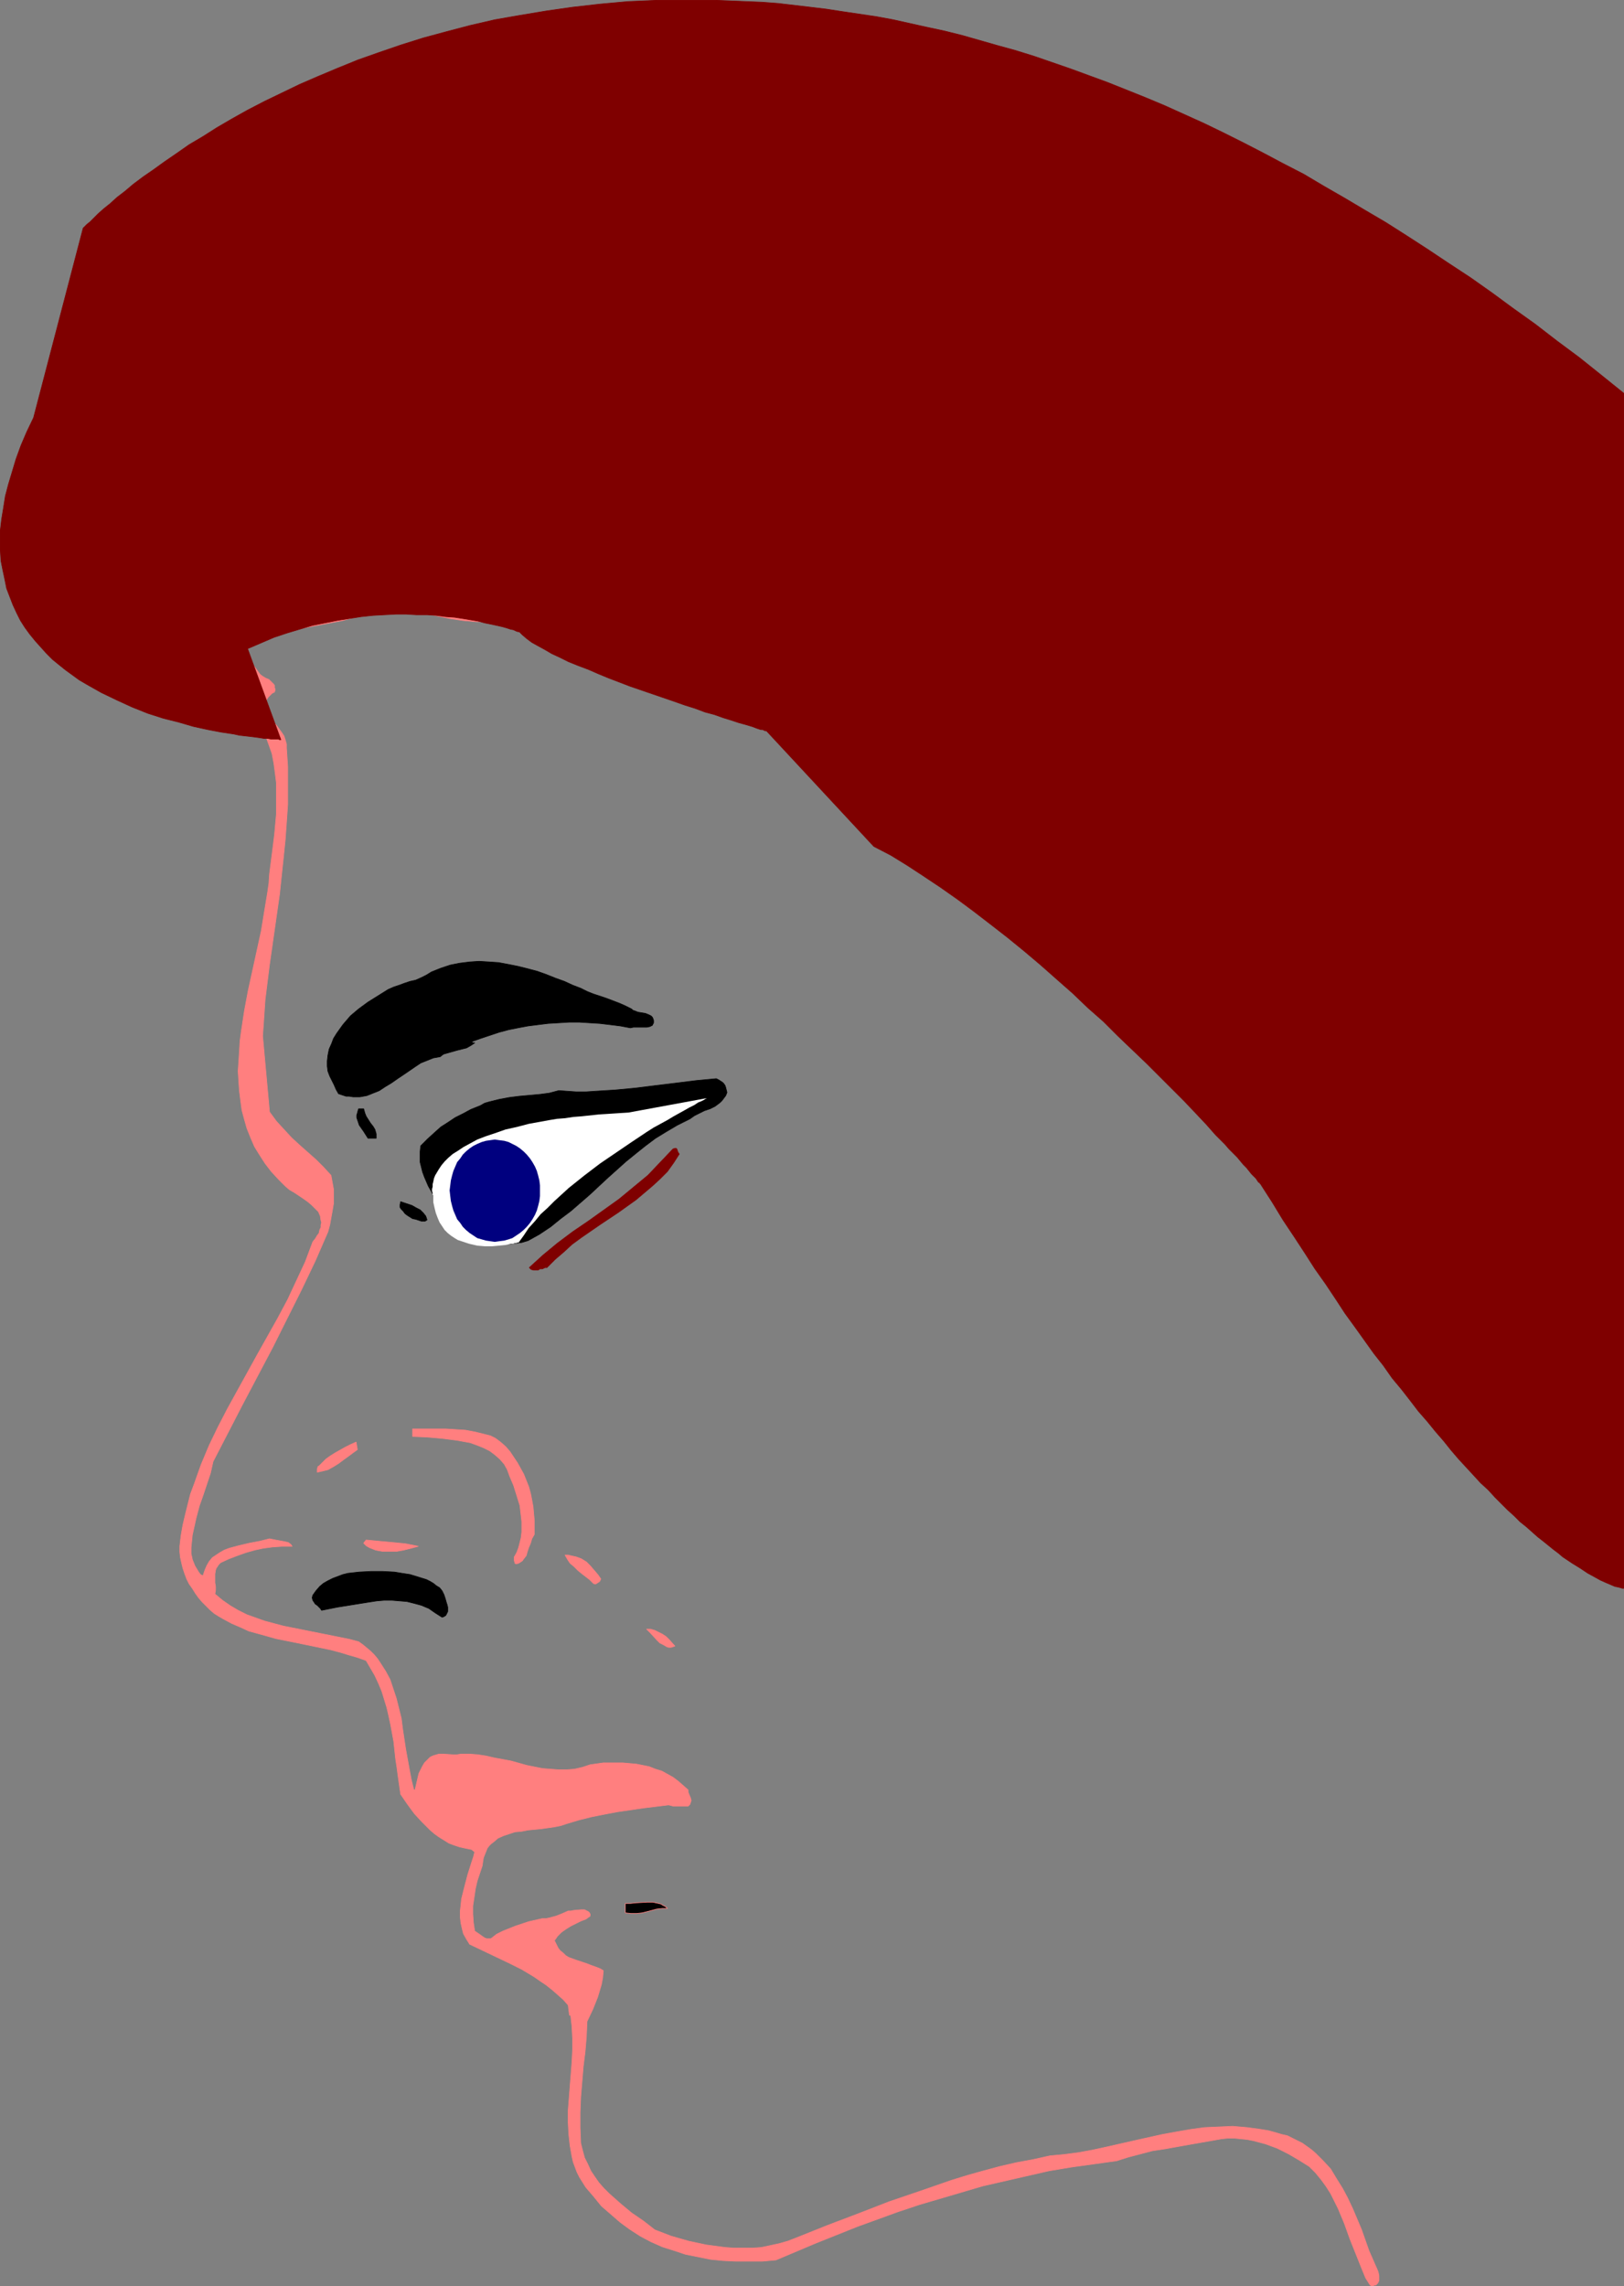 <?xml version="1.0" encoding="UTF-8" standalone="no"?>
<svg
   version="1.0"
   width="110.653mm"
   height="155.711mm"
   id="svg16"
   sodipodi:docname="Male 78.wmf"
   xmlns:inkscape="http://www.inkscape.org/namespaces/inkscape"
   xmlns:sodipodi="http://sodipodi.sourceforge.net/DTD/sodipodi-0.dtd"
   xmlns="http://www.w3.org/2000/svg"
   xmlns:svg="http://www.w3.org/2000/svg">
  <rect width="100%" height="100%" fill="#808080" stroke="none"/>
  <sodipodi:namedview
     id="namedview16"
     pagecolor="#ffffff"
     bordercolor="#000000"
     borderopacity="0.25"
     inkscape:showpageshadow="2"
     inkscape:pageopacity="0.0"
     inkscape:pagecheckerboard="0"
     inkscape:deskcolor="#d1d1d1"
     inkscape:document-units="mm" />
  <defs
     id="defs1">
    <pattern
       id="WMFhbasepattern"
       patternUnits="userSpaceOnUse"
       width="6"
       height="6"
       x="0"
       y="0" />
  </defs>
  <path
     style="fill:#ff7f7f;fill-opacity:1;fill-rule:evenodd;stroke:#ff7f7f;stroke-width:0.162px;stroke-linecap:round;stroke-linejoin:round;stroke-miterlimit:4;stroke-dasharray:none;stroke-opacity:1"
     d="m 416.036,406.806 -0.485,-0.808 -0.485,-0.808 -0.485,-0.808 -0.646,-0.808 -1.616,-1.616 -1.939,-1.616 -2.101,-1.454 -2.262,-1.454 -5.01,-2.909 -4.848,-2.909 -2.424,-1.454 -2.101,-1.616 -1.939,-1.616 -0.97,-0.808 -0.808,-0.646 -0.646,-0.808 -0.646,-0.97 -0.485,-0.808 -0.323,-0.808 -1.939,-3.878 -2.101,-3.717 -2.101,-3.555 -2.262,-3.393 -2.424,-3.393 -2.586,-3.232 -5.171,-6.302 -5.333,-6.14 -5.494,-6.464 -2.586,-3.232 -2.586,-3.232 -2.424,-3.393 -2.424,-3.717 -2.101,-1.131 -5.979,-7.11 -5.818,-7.433 -5.979,-7.433 -3.07,-3.555 -2.909,-3.878 -6.141,-7.433 -6.302,-7.272 -3.232,-3.555 -3.232,-3.555 -3.394,-3.393 -3.555,-3.393 -0.646,-0.808 -0.808,-0.97 -1.616,-2.101 -0.808,-0.97 -0.808,-0.97 -0.808,-0.808 -0.808,-0.485 -4.04,-3.555 -4.363,-3.393 -4.525,-3.393 -4.686,-3.232 -4.686,-3.232 -4.686,-3.07 -4.525,-3.232 -4.525,-3.393 -4.04,-2.909 -3.878,-2.909 -4.04,-2.909 -3.717,-3.07 -3.878,-2.909 -3.717,-3.232 -3.555,-3.07 -3.555,-3.07 -3.555,-3.232 -3.394,-3.232 -3.232,-3.393 -3.394,-3.393 -3.232,-3.393 -3.07,-3.555 -3.07,-3.555 -3.07,-3.717 -3.394,-0.485 -3.394,-0.646 -3.232,-0.808 -3.394,-0.808 -3.232,-0.97 -3.232,-0.97 -6.464,-2.101 -6.302,-2.262 -6.302,-2.747 -5.979,-2.747 -5.818,-2.909 -1.616,-0.646 -1.454,-0.646 -5.818,-2.909 -1.454,-0.646 -1.616,-0.646 -0.162,-0.323 -0.323,-0.323 -0.646,-0.323 -0.808,-0.162 h -0.97 -2.101 l -0.97,0.162 -0.808,-0.162 h -1.939 -1.778 l -3.555,-0.323 -3.232,-0.485 -3.232,-0.646 -6.464,-1.454 -3.232,-0.485 -3.394,-0.485 -2.586,1.131 -2.909,0.808 -2.909,0.808 -2.909,0.808 -5.979,1.131 -5.979,1.131 -1.778,0.162 -1.778,0.162 h -3.878 -1.778 l -1.939,0.162 -1.778,0.323 -1.616,0.323 -0.323,0.808 -0.162,0.646 v 0.808 l 0.162,0.646 0.485,1.293 0.808,1.131 1.939,2.262 0.97,1.131 0.808,1.131 0.485,0.646 0.646,0.485 0.808,0.485 0.808,0.323 0.646,0.646 0.646,0.646 0.162,0.323 v 0.485 l 0.162,0.485 -0.162,0.646 -0.646,0.323 -0.485,0.485 -0.485,0.485 -0.323,0.485 -0.323,0.485 -0.162,0.485 -0.162,0.808 0.162,0.97 0.323,0.808 0.485,0.808 0.646,0.808 0.646,0.808 0.808,0.808 1.293,1.778 0.646,0.97 0.323,0.97 0.323,1.131 v 0.97 l 0.323,4.848 v 4.848 4.848 l -0.323,4.686 -0.323,4.525 -0.485,4.686 -0.97,9.211 -1.293,9.049 -1.293,9.049 -1.131,9.049 -0.323,4.686 -0.323,4.686 1.778,19.553 1.778,2.424 1.939,2.101 1.939,2.101 2.101,1.939 4.202,3.717 1.939,1.939 1.939,2.101 0.323,1.778 0.323,1.778 v 1.939 1.778 l -0.323,1.939 -0.323,1.778 -0.323,1.778 -0.485,1.778 -3.232,7.433 -3.555,7.433 -3.717,7.433 -3.717,7.433 -7.757,14.705 -7.595,14.705 -0.646,2.909 -0.97,2.909 -0.97,2.909 -0.97,2.747 -0.808,3.07 -0.646,2.909 -0.323,1.454 -0.162,1.616 -0.162,1.616 v 1.616 l 0.162,0.646 0.162,0.808 0.646,1.616 0.485,0.808 0.485,0.808 0.485,0.646 0.646,0.323 0.485,-1.454 0.485,-1.131 0.646,-1.131 0.808,-0.97 0.97,-0.646 0.97,-0.646 1.131,-0.646 1.293,-0.485 2.424,-0.646 2.747,-0.646 2.586,-0.485 2.586,-0.646 0.808,0.162 0.808,0.162 1.778,0.323 0.808,0.162 0.646,0.162 0.646,0.485 0.323,0.485 h -2.586 l -2.424,0.162 -2.424,0.323 -2.262,0.485 -2.262,0.646 -2.262,0.808 -2.101,0.808 -2.101,0.97 -0.485,0.485 -0.323,0.485 -0.323,0.485 -0.162,0.485 -0.162,0.97 v 1.131 1.131 l 0.162,0.97 v 0.97 l -0.162,0.97 1.939,1.616 2.101,1.454 1.939,1.131 2.262,1.131 2.262,0.808 2.262,0.808 2.424,0.646 2.424,0.646 4.848,0.97 2.424,0.485 2.424,0.485 4.848,0.97 2.424,0.485 2.424,0.646 1.131,0.808 0.97,0.808 0.97,0.808 0.97,0.97 0.808,0.97 0.646,0.97 1.454,2.262 1.131,2.101 0.808,2.424 0.808,2.424 0.646,2.585 0.646,2.585 0.323,2.585 0.808,5.332 0.97,5.333 0.485,2.585 0.646,2.585 h 0.323 l 0.485,-2.101 0.485,-2.101 0.485,-0.97 0.485,-0.97 0.485,-0.808 0.646,-0.646 0.485,-0.485 0.323,-0.323 0.646,-0.323 0.485,-0.162 1.131,-0.323 h 1.131 l 2.424,0.162 h 1.131 l 0.97,-0.162 h 2.262 l 2.101,0.162 2.101,0.323 2.101,0.485 4.363,0.808 4.04,1.131 4.04,0.808 2.101,0.162 2.101,0.162 h 1.939 l 2.101,-0.162 2.101,-0.485 1.939,-0.646 3.394,-0.485 h 3.394 1.616 l 1.778,0.162 1.778,0.162 1.616,0.323 1.616,0.323 1.616,0.646 1.616,0.485 1.454,0.808 1.454,0.808 1.293,0.97 1.293,1.131 1.293,1.131 v 0.485 l 0.162,0.485 0.485,1.131 0.162,0.646 -0.162,0.485 -0.162,0.485 -0.323,0.323 -0.162,0.162 h -1.293 -0.646 -0.646 -1.131 l -0.646,-0.162 -0.646,-0.162 -6.626,0.808 -6.626,0.97 -3.394,0.646 -3.232,0.646 -3.232,0.808 -3.232,0.97 -1.454,0.485 -1.616,0.323 -3.394,0.485 -1.616,0.162 -1.778,0.162 -1.616,0.323 -1.778,0.162 -1.454,0.485 -1.454,0.485 -1.454,0.646 -1.131,0.97 -0.646,0.485 -0.485,0.485 -0.485,0.646 -0.323,0.808 -0.323,0.808 -0.323,0.808 -0.162,0.97 -0.162,1.131 -0.646,1.939 -0.646,1.939 -0.485,2.101 -0.323,2.262 -0.323,2.101 v 2.101 l 0.162,2.262 0.323,2.101 0.97,0.646 1.131,0.808 0.485,0.323 0.485,0.162 h 0.485 0.646 l 1.454,-1.131 1.616,-0.808 1.616,-0.646 1.616,-0.646 3.394,-1.131 3.555,-0.808 h 0.97 l 0.808,-0.162 1.778,-0.485 1.616,-0.646 1.454,-0.646 h 0.323 0.323 l 0.808,-0.162 1.778,-0.162 h 0.97 l 0.646,0.323 0.323,0.162 0.323,0.323 0.162,0.323 v 0.485 l -1.131,0.808 -1.293,0.485 -1.293,0.646 -1.293,0.646 -1.293,0.808 -1.131,0.808 -0.97,0.97 -0.323,0.485 -0.485,0.646 0.485,0.97 0.485,0.97 0.485,0.646 0.808,0.646 0.646,0.646 0.808,0.485 1.778,0.646 1.939,0.646 0.97,0.323 0.808,0.323 1.778,0.646 0.808,0.323 0.808,0.485 -0.162,1.778 -0.323,1.778 -0.485,1.616 -0.485,1.616 -1.293,3.232 -1.454,3.07 -0.162,3.878 -0.323,3.878 -0.485,3.878 -0.323,3.878 -0.323,3.878 -0.162,4.04 v 3.878 l 0.162,4.04 0.485,1.939 0.485,1.778 0.808,1.616 0.808,1.778 0.97,1.454 1.131,1.616 1.293,1.454 1.293,1.293 2.909,2.585 2.909,2.424 3.07,2.101 2.909,2.262 2.101,0.808 2.101,0.808 2.262,0.646 2.262,0.646 2.262,0.485 2.262,0.485 2.424,0.323 2.424,0.323 2.262,0.162 h 2.424 2.424 l 2.262,-0.162 2.262,-0.485 2.262,-0.485 2.262,-0.646 2.101,-0.808 8.08,-3.232 8.08,-3.07 7.918,-3.07 8.08,-2.747 7.918,-2.747 4.202,-1.293 4.04,-1.131 4.202,-1.131 4.202,-0.97 4.363,-0.808 4.363,-0.97 3.555,-0.323 3.717,-0.485 3.555,-0.646 3.717,-0.808 7.11,-1.616 7.272,-1.616 3.555,-0.646 3.717,-0.646 3.555,-0.485 3.717,-0.162 3.555,-0.162 3.717,0.323 3.555,0.485 1.939,0.323 1.778,0.485 1.616,0.485 1.454,0.323 1.293,0.646 1.293,0.646 1.293,0.646 1.131,0.808 1.131,0.808 1.131,0.97 1.939,1.939 1.939,2.101 1.454,2.424 1.616,2.585 1.293,2.424 1.293,2.747 2.262,5.333 1.939,5.494 1.131,2.585 1.131,2.585 0.162,0.485 0.162,0.808 v 0.646 0.646 l -0.323,0.646 -0.485,0.485 h -0.323 l -0.323,0.162 h -0.485 l -0.323,-0.162 -1.131,-1.778 -0.808,-1.939 -1.616,-4.04 -1.616,-4.04 -1.454,-4.04 -1.616,-3.878 -0.97,-1.939 -0.97,-1.939 -1.131,-1.778 -1.293,-1.778 -1.454,-1.778 -1.616,-1.616 -2.586,-1.616 -2.747,-1.616 -2.909,-1.454 -3.07,-1.131 -3.07,-0.808 -1.616,-0.323 -1.616,-0.162 -1.616,-0.162 h -1.778 l -1.616,0.162 -1.778,0.323 -6.464,1.131 -6.302,1.131 -3.232,0.485 -3.07,0.808 -3.07,0.808 -3.07,0.97 -5.818,0.808 -5.818,0.808 -5.818,0.97 -5.656,1.293 -5.656,1.293 -5.656,1.293 -5.494,1.616 -5.494,1.616 -5.494,1.616 -5.333,1.778 -5.333,1.939 -5.333,1.939 -10.504,4.201 -10.342,4.363 -3.555,0.323 h -3.394 -3.232 l -3.394,-0.162 -3.232,-0.323 -3.232,-0.646 -3.232,-0.646 -2.909,-0.97 -3.07,-0.97 -2.909,-1.293 -2.747,-1.454 -2.747,-1.778 -2.424,-1.778 -2.424,-2.101 -2.424,-2.101 -2.101,-2.585 -0.97,-1.131 -0.97,-1.131 -0.808,-1.293 -0.808,-1.293 -0.646,-1.293 -0.485,-1.293 -0.485,-1.293 -0.323,-1.454 -0.485,-2.747 -0.323,-2.909 -0.162,-3.07 v -3.07 l 0.485,-6.302 0.485,-6.14 0.162,-3.232 v -2.909 l -0.162,-3.07 -0.323,-2.909 h -0.323 l -0.323,-2.585 -1.293,-1.454 -1.454,-1.293 -1.293,-1.131 -1.616,-1.293 -1.454,-0.97 -1.616,-1.131 -3.232,-1.939 -3.232,-1.616 -3.394,-1.616 -6.787,-3.232 -0.808,-1.293 -0.808,-1.454 -0.323,-1.293 -0.323,-1.454 -0.162,-1.454 v -1.616 l 0.162,-1.454 0.162,-1.616 0.808,-3.232 0.808,-3.07 0.97,-3.07 0.485,-1.454 0.323,-1.293 -0.808,-0.646 -1.616,-0.323 -1.454,-0.323 -1.454,-0.485 -1.293,-0.485 -1.293,-0.808 -1.293,-0.808 -1.131,-0.808 -1.131,-0.97 -2.101,-2.101 -1.939,-2.101 -1.778,-2.424 -1.778,-2.585 -0.646,-4.525 -0.323,-2.424 -0.323,-2.101 -0.485,-4.525 -0.808,-4.363 -0.485,-2.262 -0.485,-2.101 -0.646,-2.101 -0.646,-2.101 -0.808,-1.939 -0.97,-2.101 -1.131,-1.939 -1.131,-1.939 -2.262,-0.808 -2.262,-0.646 -2.101,-0.646 -2.424,-0.646 -4.686,-0.97 -4.686,-0.97 -4.848,-0.97 -2.262,-0.646 -4.686,-1.293 -2.101,-0.97 -2.262,-0.97 -2.101,-1.131 -1.131,-0.646 -1.293,-0.808 -1.131,-0.97 -0.97,-0.97 -0.97,-0.97 -0.97,-1.131 -0.808,-1.131 -0.808,-1.293 -0.808,-1.131 -0.646,-1.293 -0.485,-1.293 -0.485,-1.454 -0.323,-1.293 -0.323,-1.454 -0.162,-1.454 v -1.454 l 0.323,-2.747 0.485,-2.747 0.646,-2.747 0.646,-2.585 0.646,-2.585 0.97,-2.585 1.778,-5.009 2.101,-5.009 2.262,-4.686 2.424,-4.686 2.586,-4.686 5.171,-9.372 5.171,-9.211 2.586,-4.848 2.262,-4.848 2.262,-4.848 1.939,-5.171 0.646,-0.808 0.485,-0.808 0.485,-0.646 0.162,-0.808 0.323,-0.646 v -0.646 l 0.162,-0.646 -0.162,-0.485 -0.162,-1.131 -0.485,-1.131 -0.808,-0.808 -0.97,-0.97 -0.97,-0.808 -1.131,-0.808 -2.424,-1.616 -1.131,-0.646 -1.131,-0.97 -0.808,-0.808 -0.808,-0.808 -1.939,-2.101 -1.616,-2.101 -1.454,-2.262 -1.293,-2.101 -0.97,-2.262 -0.97,-2.424 -0.646,-2.262 -0.646,-2.424 -0.323,-2.424 -0.323,-2.585 -0.162,-2.424 -0.162,-2.585 0.162,-2.424 0.162,-2.585 0.162,-2.747 0.323,-2.424 0.808,-5.333 0.97,-5.171 1.131,-5.171 1.131,-5.171 1.131,-5.171 0.808,-5.009 0.808,-4.848 0.323,-2.262 0.162,-2.424 0.646,-5.009 0.646,-5.171 0.485,-5.333 v -2.585 -2.747 -2.585 l -0.323,-2.585 -0.323,-2.424 -0.485,-2.585 -0.808,-2.262 -0.808,-2.262 -0.97,-2.262 -1.293,-1.939 -0.808,-0.485 -0.646,-0.323 h -0.646 l -0.808,0.162 -1.454,0.323 -0.808,0.323 H 60.357 l -4.848,-0.808 -4.686,-0.808 -4.848,-0.97 -4.686,-1.131 -2.262,-0.808 -2.262,-0.808 -2.101,-0.808 -2.262,-0.97 -2.101,-1.131 -1.939,-1.293 -2.101,-1.454 -1.778,-1.616 -2.424,-2.101 -2.586,-2.262 -2.262,-2.101 -2.262,-2.262 -1.131,-0.97 -0.97,-1.293 -0.97,-1.131 -0.808,-1.293 -0.646,-1.454 L 9.777,156.339 9.13,154.885 8.807,153.269 8.322,151.976 7.999,150.684 7.676,149.229 7.353,147.937 7.191,145.028 7.03,141.958 l 0.162,-2.909 0.162,-3.07 0.162,-2.747 0.162,-2.909 0.646,-3.878 0.808,-3.878 0.808,-3.878 0.97,-3.717 1.939,-7.595 2.262,-7.433 2.101,-7.433 2.101,-7.595 1.939,-7.595 0.97,-3.878 0.808,-3.878 0.485,-0.323 0.323,-0.323 0.646,-0.97 0.323,-0.97 0.323,-0.97 0.162,-1.131 0.162,-0.97 0.162,-1.131 0.323,-0.97 3.394,-5.979 0.323,-0.646 0.485,-0.485 0.485,-0.808 0.646,-0.646 0.808,-0.808 0.808,-0.646 1.939,-1.616 1.131,-0.97 1.131,-0.808 1.293,-0.97 1.454,-0.808 1.293,-0.97 1.616,-0.97 1.616,-0.97 1.616,-1.131 1.778,-0.97 1.939,-0.97 3.878,-2.101 4.202,-2.101 4.525,-2.101 4.686,-2.101 5.01,-2.101 5.333,-2.101 5.494,-1.939 5.818,-1.939 5.979,-1.778 6.141,-1.778 6.302,-1.616 6.626,-1.616 6.626,-1.293 6.949,-1.293 6.949,-0.97 7.272,-0.808 7.272,-0.646 7.434,-0.323 7.595,-0.323 7.595,0.162 7.757,0.323 7.757,0.485 3.878,0.485 4.04,0.485 7.918,1.131 8.242,1.293 8.242,1.454 8.403,1.616 8.565,1.778 8.565,1.778 8.565,2.101 8.726,2.262 8.726,2.262 8.565,2.424 8.565,2.585 8.565,2.585 8.403,2.747 8.242,2.909 8.242,3.07 7.918,3.07 7.757,3.232 7.595,3.232 7.434,3.232 7.11,3.555 3.394,1.616 3.394,1.778 3.394,1.778 3.232,1.778 6.141,3.717 2.909,1.778 2.909,1.939 2.747,1.778 2.747,1.939 2.586,1.939 2.586,1.939 2.262,1.939 2.424,1.939 2.101,1.778 2.101,2.101 1.939,1.939 1.778,1.939 1.616,1.939 1.616,1.939 1.454,2.101 1.293,1.939 1.131,1.939 1.131,2.101 z"
     id="path1" />
  <path
     style="fill:#000000;fill-opacity:1;fill-rule:evenodd;stroke:#000000;stroke-width:0.162px;stroke-linecap:round;stroke-linejoin:round;stroke-miterlimit:4;stroke-dasharray:none;stroke-opacity:1"
     d="m 99.949,254.748 -2.586,1.616 -2.586,1.616 -2.424,1.778 -2.101,1.778 -0.97,1.131 -0.97,1.131 -0.808,1.131 -0.808,1.131 -0.808,1.293 -0.485,1.293 -0.646,1.454 -0.323,1.616 -0.162,1.454 v 1.293 l 0.162,1.293 0.485,1.293 1.131,2.262 0.485,1.131 0.646,1.131 0.97,0.323 0.97,0.323 h 0.808 l 0.97,0.162 h 1.778 l 1.778,-0.323 1.616,-0.646 1.616,-0.646 1.454,-0.97 1.616,-0.97 1.616,-1.131 1.454,-0.97 3.07,-2.101 1.454,-0.97 1.616,-0.646 1.616,-0.646 1.778,-0.323 0.808,-0.646 1.131,-0.323 2.262,-0.646 1.293,-0.323 1.293,-0.323 1.131,-0.646 0.97,-0.646 h -0.323 -0.162 l -0.162,-0.162 -0.162,-0.162 2.262,-0.808 2.424,-0.808 2.424,-0.808 2.424,-0.646 2.424,-0.485 2.586,-0.485 2.586,-0.323 2.586,-0.323 2.747,-0.162 2.586,-0.162 h 2.747 l 2.586,0.162 2.586,0.162 2.747,0.323 2.586,0.323 2.586,0.485 0.808,-0.162 h 0.808 0.808 0.97 0.808 l 0.808,-0.162 0.323,-0.162 0.323,-0.162 0.162,-0.323 0.162,-0.323 v -0.646 l -0.162,-0.485 -0.162,-0.323 -0.323,-0.323 -0.646,-0.323 -0.808,-0.323 -0.97,-0.162 -0.97,-0.162 -0.808,-0.323 -0.485,-0.162 -0.323,-0.323 -1.616,-0.808 -1.454,-0.646 -3.394,-1.293 -3.394,-1.131 -1.616,-0.646 -1.616,-0.808 -2.101,-0.808 -2.101,-0.97 -2.262,-0.808 -2.424,-0.97 -2.262,-0.808 -2.424,-0.646 -2.586,-0.646 -2.424,-0.485 -2.586,-0.485 -2.424,-0.162 -2.586,-0.162 -2.424,0.162 -2.586,0.323 -2.424,0.485 -2.424,0.808 -2.424,0.97 -1.293,0.808 -1.293,0.646 -1.454,0.646 -1.454,0.323 -1.454,0.485 -1.293,0.485 -1.454,0.485 z"
     id="path2" />
  <path
     style="fill:#000000;fill-opacity:1;fill-rule:evenodd;stroke:#000000;stroke-width:0.162px;stroke-linecap:round;stroke-linejoin:round;stroke-miterlimit:4;stroke-dasharray:none;stroke-opacity:1"
     d="m 143.904,280.765 -2.424,0.646 -2.424,0.323 -5.333,0.485 -2.586,0.323 -2.586,0.485 -2.586,0.646 -1.131,0.323 -1.131,0.646 -2.424,0.97 -2.101,1.131 -1.939,0.97 -1.939,1.293 -1.778,1.131 -1.616,1.454 -1.778,1.616 -1.778,1.778 -0.162,1.454 v 1.454 1.293 l 0.323,1.293 0.323,1.293 0.485,1.293 0.97,2.262 1.293,2.262 1.131,2.262 1.131,2.424 0.485,1.293 0.323,1.293 2.262,1.293 2.424,1.293 2.586,1.131 2.586,0.808 1.293,0.323 1.454,0.323 1.293,0.162 h 1.454 1.454 l 1.454,-0.162 1.454,-0.162 1.616,-0.485 2.909,-1.616 2.909,-1.939 2.586,-2.101 2.586,-1.939 2.424,-2.101 2.424,-2.101 4.686,-4.363 4.686,-4.201 2.586,-2.101 2.424,-1.939 2.586,-1.939 2.909,-1.778 2.747,-1.616 3.232,-1.616 1.131,-0.808 1.293,-0.646 1.293,-0.646 1.454,-0.485 1.293,-0.646 1.293,-0.97 0.485,-0.485 0.485,-0.646 0.485,-0.646 0.323,-0.808 -0.162,-0.646 -0.162,-0.646 -0.162,-0.485 -0.323,-0.485 -0.323,-0.323 -0.485,-0.323 -0.485,-0.323 -0.646,-0.323 -5.171,0.485 -5.171,0.646 -5.333,0.646 -5.171,0.646 -5.171,0.485 -5.171,0.323 -2.424,0.162 h -2.424 l -2.262,-0.162 z"
     id="path3" />
  <path
     style="fill:#000000;fill-opacity:1;fill-rule:evenodd;stroke:#000000;stroke-width:0.162px;stroke-linecap:round;stroke-linejoin:round;stroke-miterlimit:4;stroke-dasharray:none;stroke-opacity:1"
     d="m 92.354,285.451 -0.162,0.485 -0.162,0.646 -0.162,0.485 v 0.646 l 0.323,0.97 0.323,0.97 1.131,1.616 1.131,1.778 h 2.101 v -0.646 -0.485 l -0.323,-1.131 -0.485,-0.808 -0.646,-0.808 -1.131,-1.778 -0.323,-0.808 -0.323,-1.131 z"
     id="path4" />
  <path
     style="fill:#7f0000;fill-opacity:1;fill-rule:evenodd;stroke:#7f0000;stroke-width:0.162px;stroke-linecap:round;stroke-linejoin:round;stroke-miterlimit:4;stroke-dasharray:none;stroke-opacity:1"
     d="m 166.851,302.579 -3.717,3.07 -3.717,3.07 -7.918,5.656 -4.04,2.747 -3.878,2.909 -3.717,3.07 -1.778,1.616 -1.778,1.616 0.485,0.485 0.646,0.162 h 0.485 0.646 l 0.485,-0.323 h 0.646 l 0.646,-0.323 h 0.485 l 2.101,-2.101 2.262,-1.939 2.101,-1.939 2.424,-1.778 4.686,-3.232 4.848,-3.232 4.525,-3.232 2.101,-1.778 2.101,-1.778 1.939,-1.778 1.939,-1.939 1.616,-2.262 1.454,-2.262 -0.162,-0.162 -0.162,-0.323 -0.162,-0.323 v -0.162 l -0.162,-0.323 -0.162,-0.162 h -0.323 l -0.485,0.162 z"
     id="path5" />
  <path
     style="fill:#000000;fill-opacity:1;fill-rule:evenodd;stroke:#000000;stroke-width:0.162px;stroke-linecap:round;stroke-linejoin:round;stroke-miterlimit:4;stroke-dasharray:none;stroke-opacity:1"
     d="m 103.181,309.366 -0.162,0.808 v 0.646 l 0.323,0.485 0.485,0.485 0.485,0.646 0.646,0.485 1.293,0.808 0.808,0.162 0.97,0.323 0.485,0.162 h 0.485 0.485 l 0.485,-0.323 -0.323,-0.97 -0.646,-0.808 -0.808,-0.808 -0.97,-0.485 -1.131,-0.646 -0.97,-0.323 -0.97,-0.323 z"
     id="path6" />
  <path
     style="fill:#ff7f7f;fill-opacity:1;fill-rule:evenodd;stroke:#ff7f7f;stroke-width:0.162px;stroke-linecap:round;stroke-linejoin:round;stroke-miterlimit:4;stroke-dasharray:none;stroke-opacity:1"
     d="m 106.251,369.801 3.717,0.162 3.717,0.323 3.878,0.485 1.778,0.323 1.778,0.323 1.778,0.646 1.616,0.646 1.616,0.808 1.293,0.97 1.293,1.131 1.131,1.293 0.808,1.454 0.646,1.778 0.97,2.262 0.808,2.585 0.808,2.585 0.323,2.747 0.162,1.454 v 1.293 1.293 l -0.162,1.454 -0.323,1.293 -0.323,1.293 -0.485,1.293 -0.646,1.131 v 0.485 0.485 l 0.162,0.485 v 0.162 l 0.323,0.162 0.646,-0.162 0.485,-0.323 0.485,-0.323 0.323,-0.485 0.646,-0.808 0.323,-1.131 0.323,-0.97 0.485,-1.131 0.323,-1.131 0.646,-1.131 v -1.778 -1.778 l -0.162,-1.778 -0.162,-1.778 -0.323,-1.778 -0.323,-1.616 -0.485,-1.778 -0.646,-1.616 -0.646,-1.616 -0.808,-1.454 -0.808,-1.454 -0.97,-1.454 -0.97,-1.454 -1.131,-1.293 -1.293,-1.131 -1.293,-0.97 -1.293,-0.646 -1.293,-0.323 -2.586,-0.646 -2.586,-0.485 -2.586,-0.162 -2.586,-0.162 h -2.747 -2.747 -2.909 z"
     id="path7" />
  <path
     style="fill:#ff7f7f;fill-opacity:1;fill-rule:evenodd;stroke:#ff7f7f;stroke-width:0.162px;stroke-linecap:round;stroke-linejoin:round;stroke-miterlimit:4;stroke-dasharray:none;stroke-opacity:1"
     d="m 82.173,377.396 -0.323,0.162 v 0.162 l -0.162,0.485 v 0.323 0.485 l 1.454,-0.323 1.293,-0.323 1.454,-0.808 1.293,-0.808 1.293,-0.97 1.131,-0.808 1.293,-0.97 1.131,-0.808 -0.323,-1.939 -1.454,0.646 -1.293,0.646 -2.586,1.454 -1.293,0.808 -1.131,0.808 -0.97,0.97 z"
     id="path8" />
  <path
     style="fill:#ff7f7f;fill-opacity:1;fill-rule:evenodd;stroke:#ff7f7f;stroke-width:0.162px;stroke-linecap:round;stroke-linejoin:round;stroke-miterlimit:4;stroke-dasharray:none;stroke-opacity:1"
     d="m 93.647,397.272 0.646,0.646 0.808,0.485 0.808,0.323 0.808,0.323 0.808,0.162 0.97,0.162 h 1.778 1.939 l 1.778,-0.323 1.939,-0.485 1.778,-0.485 -1.616,-0.323 -1.616,-0.323 -3.232,-0.323 -1.778,-0.162 -1.778,-0.162 -3.394,-0.323 z"
     id="path9" />
  <path
     style="fill:#ff7f7f;fill-opacity:1;fill-rule:evenodd;stroke:#ff7f7f;stroke-width:0.162px;stroke-linecap:round;stroke-linejoin:round;stroke-miterlimit:4;stroke-dasharray:none;stroke-opacity:1"
     d="m 145.52,400.342 0.646,1.131 0.646,0.97 0.97,0.808 0.97,0.97 0.97,0.808 2.101,1.616 0.97,0.97 0.323,0.162 h 0.323 l 0.485,-0.323 0.485,-0.323 0.323,-0.646 -0.808,-1.131 -0.97,-1.131 -0.97,-1.131 -0.97,-0.97 -1.293,-0.808 -1.293,-0.485 -1.454,-0.323 -0.646,-0.162 z"
     id="path10" />
  <path
     style="fill:#000000;fill-opacity:1;fill-rule:evenodd;stroke:#000000;stroke-width:0.162px;stroke-linecap:round;stroke-linejoin:round;stroke-miterlimit:4;stroke-dasharray:none;stroke-opacity:1"
     d="m 80.557,410.684 -0.162,0.646 0.162,0.646 0.323,0.485 0.323,0.485 0.485,0.323 0.485,0.485 0.323,0.323 0.323,0.485 4.04,-0.808 4.04,-0.646 4.04,-0.646 2.101,-0.323 1.939,-0.162 h 1.939 l 1.939,0.162 1.939,0.162 1.939,0.485 1.778,0.485 1.939,0.808 1.616,1.131 1.778,1.131 0.485,-0.162 0.485,-0.323 0.162,-0.323 0.323,-0.646 v -0.485 -0.646 l -0.162,-0.646 -0.162,-0.485 -0.323,-1.131 -0.323,-0.97 -0.485,-0.97 -0.646,-0.808 -0.808,-0.485 -0.808,-0.646 -0.808,-0.485 -0.97,-0.485 -2.101,-0.646 -2.101,-0.646 -2.101,-0.323 -1.939,-0.323 -3.07,-0.162 h -2.909 l -3.07,0.162 -1.454,0.162 -1.454,0.162 -1.293,0.323 -1.293,0.485 -1.293,0.485 -1.293,0.646 -1.131,0.646 -0.97,0.808 -0.97,1.131 z"
     id="path11" />
  <path
     style="fill:#ff7f7f;fill-opacity:1;fill-rule:evenodd;stroke:#ff7f7f;stroke-width:0.162px;stroke-linecap:round;stroke-linejoin:round;stroke-miterlimit:4;stroke-dasharray:none;stroke-opacity:1"
     d="m 166.528,419.41 0.808,0.808 1.778,1.939 0.808,0.808 0.97,0.485 0.808,0.485 0.485,0.162 h 0.646 l 0.485,-0.162 0.485,-0.162 -1.454,-1.616 -0.808,-0.808 -0.97,-0.646 -0.97,-0.485 -0.97,-0.485 -1.131,-0.323 z"
     id="path12" />
  <path
     style="fill:#000000;fill-opacity:1;fill-rule:evenodd;stroke:#ff7f7f;stroke-width:0.162px;stroke-linecap:round;stroke-linejoin:round;stroke-miterlimit:4;stroke-dasharray:none;stroke-opacity:1"
     d="m 161.033,492.449 1.454,0.162 h 1.454 l 1.454,-0.162 1.293,-0.323 2.424,-0.646 1.454,-0.162 h 1.293 l -0.485,-0.485 -0.646,-0.323 -0.485,-0.323 -0.646,-0.162 -1.454,-0.323 h -1.454 l -2.909,0.162 -1.454,0.162 h -0.646 -0.646 z"
     id="path13" />
  <path
     style="fill:#ffffff;fill-opacity:1;fill-rule:evenodd;stroke:none"
     d="m 111.584,307.912 v -0.162 l -0.162,-0.162 v -0.162 -0.323 l -0.162,-0.485 v -0.485 l 0.162,-0.646 v -0.646 l 0.162,-0.646 0.162,-0.808 0.323,-0.808 0.485,-0.808 0.485,-0.808 0.646,-0.97 0.808,-0.97 0.97,-0.97 1.131,-0.97 1.293,-0.808 1.454,-0.97 1.778,-0.97 1.778,-0.97 2.101,-0.808 2.424,-0.808 2.747,-0.97 2.909,-0.646 3.07,-0.808 1.778,-0.323 1.778,-0.323 1.778,-0.323 1.939,-0.323 2.101,-0.162 2.101,-0.323 2.101,-0.162 4.525,-0.485 2.586,-0.162 2.424,-0.162 2.586,-0.162 20.2,-3.717 v 0 l -0.323,0.162 -0.485,0.323 -0.646,0.323 -0.808,0.323 -0.97,0.646 -1.293,0.646 -1.131,0.646 -1.454,0.808 -1.454,0.808 -1.616,0.97 -1.778,0.97 -1.778,0.97 -1.778,1.131 -1.939,1.293 -1.939,1.293 -4.04,2.747 -4.04,2.747 -4.04,3.07 -4.04,3.232 -3.717,3.393 -1.778,1.778 -1.778,1.616 -1.454,1.778 -1.616,1.778 -1.293,1.939 -1.293,1.778 h -0.162 -0.162 l -0.323,0.162 h -0.323 l -0.485,0.162 h -0.485 l -1.454,0.323 -1.616,0.162 -1.778,0.162 h -1.939 l -1.939,-0.162 -2.101,-0.485 -1.939,-0.646 -0.97,-0.323 -0.808,-0.485 -0.97,-0.646 -0.808,-0.646 -0.808,-0.808 -0.646,-0.97 -0.646,-0.97 -0.485,-1.131 -0.485,-1.293 -0.323,-1.293 -0.323,-1.454 z"
     id="path14" />
  <path
     style="fill:#7f0000;fill-opacity:1;fill-rule:evenodd;stroke:#7f0000;stroke-width:0.162px;stroke-linecap:round;stroke-linejoin:round;stroke-miterlimit:4;stroke-dasharray:none;stroke-opacity:1"
     d="m 21.412,58.738 v 0 l 0.323,-0.323 0.646,-0.646 0.808,-0.646 0.97,-0.97 1.131,-1.131 1.454,-1.293 1.616,-1.293 1.778,-1.616 2.101,-1.616 2.101,-1.778 2.586,-1.939 2.586,-1.778 2.909,-2.101 3.07,-2.101 3.232,-2.262 3.555,-2.101 3.555,-2.262 3.878,-2.262 4.04,-2.262 4.363,-2.262 4.363,-2.101 4.686,-2.262 4.848,-2.101 5.01,-2.101 5.171,-2.101 5.494,-1.939 5.656,-1.939 5.656,-1.778 5.979,-1.616 6.141,-1.616 6.302,-1.454 6.464,-1.131 6.787,-1.131 6.787,-0.97 7.11,-0.808 7.11,-0.646 7.434,-0.323 h 7.595 7.757 l 7.918,0.323 3.878,0.162 4.202,0.323 8.242,0.97 4.04,0.485 4.202,0.646 4.363,0.646 4.363,0.646 4.363,0.808 4.363,0.97 4.363,0.97 4.525,0.97 4.525,1.131 4.525,1.293 4.525,1.293 4.686,1.293 4.686,1.454 4.686,1.616 4.686,1.616 4.848,1.778 4.848,1.778 4.848,1.939 4.848,1.939 5.01,2.101 5.01,2.262 5.01,2.262 5.01,2.424 5.171,2.585 5.01,2.585 5.171,2.747 5.333,2.747 5.171,3.07 5.333,3.07 5.171,3.07 5.494,3.232 5.333,3.393 5.494,3.555 5.333,3.555 5.656,3.717 5.494,3.878 5.494,4.04 5.656,4.04 5.656,4.363 5.656,4.201 5.656,4.525 5.818,4.686 v 307.669 h -0.162 -0.162 l -0.485,-0.162 -0.646,-0.162 -0.808,-0.162 -1.131,-0.485 -1.131,-0.485 -1.454,-0.646 -1.454,-0.808 -1.778,-0.97 -1.939,-1.293 -2.101,-1.293 -2.424,-1.616 -1.131,-0.97 -1.293,-0.97 -2.586,-2.101 -1.454,-1.131 -1.454,-1.293 -1.454,-1.293 -1.616,-1.293 -1.454,-1.454 -1.778,-1.616 -1.616,-1.616 -1.616,-1.616 -1.778,-1.939 -1.939,-1.778 -1.778,-1.939 -1.939,-2.101 -1.939,-2.101 -1.939,-2.262 -1.939,-2.424 -2.101,-2.424 -2.101,-2.585 -2.262,-2.585 -2.101,-2.747 -2.262,-2.909 -2.424,-2.909 -2.262,-3.232 -2.424,-3.07 -2.424,-3.393 -2.424,-3.393 -2.586,-3.555 -2.424,-3.717 -2.586,-3.878 -2.747,-3.878 -2.586,-4.04 -2.747,-4.201 -2.909,-4.363 -2.747,-4.525 -2.909,-4.525 v -0.162 h -0.162 l -0.162,-0.323 -0.323,-0.162 -0.323,-0.485 -0.323,-0.485 -0.485,-0.485 -0.646,-0.646 -0.646,-0.808 -0.646,-0.808 -0.808,-0.808 -0.808,-0.97 -0.808,-0.97 -0.97,-0.97 -1.131,-1.131 -0.97,-1.131 -2.424,-2.424 -2.424,-2.747 -2.747,-2.909 -2.909,-3.07 -3.07,-3.07 -3.394,-3.393 -3.394,-3.393 -3.555,-3.393 -3.717,-3.555 -3.717,-3.717 -4.04,-3.555 -3.878,-3.717 -4.04,-3.555 -4.202,-3.717 -4.202,-3.555 -4.363,-3.555 -4.363,-3.393 -4.202,-3.232 -4.363,-3.232 -4.363,-3.07 -4.363,-2.909 -4.202,-2.747 -4.202,-2.585 -4.363,-2.262 -27.633,-29.733 v 0 h -0.162 -0.162 l -0.323,-0.162 -0.323,-0.162 h -0.485 l -0.97,-0.323 -1.293,-0.485 -1.616,-0.485 -1.778,-0.485 -1.939,-0.646 -2.101,-0.646 -2.262,-0.808 -2.424,-0.646 -2.586,-0.97 -2.586,-0.808 -2.747,-0.97 -5.656,-1.939 -5.656,-1.939 -5.494,-2.101 -2.747,-1.131 -2.586,-1.131 -2.586,-0.97 -2.424,-0.97 -2.262,-1.131 -2.101,-0.97 -1.939,-1.131 -1.778,-0.97 -1.454,-0.808 -1.293,-0.97 -1.131,-0.97 -0.646,-0.646 -0.162,-0.162 h -0.323 l -0.485,-0.162 -0.646,-0.323 -0.808,-0.162 -0.97,-0.323 -1.131,-0.323 -1.454,-0.323 -1.454,-0.323 -1.616,-0.323 -1.778,-0.485 -1.939,-0.323 -1.939,-0.323 -2.101,-0.323 -2.262,-0.162 -2.424,-0.323 -2.424,-0.162 h -2.747 l -2.586,-0.162 h -2.747 l -2.909,0.162 -2.909,0.162 -3.07,0.323 -3.07,0.485 -3.07,0.485 -3.232,0.646 -3.232,0.646 -3.232,0.97 -3.232,0.97 -3.394,1.131 -3.394,1.454 -3.394,1.454 8.565,23.431 h -0.323 l -0.323,-0.162 h -0.485 -0.646 -0.808 l -0.808,-0.162 h -0.97 l -0.97,-0.162 -1.131,-0.162 -1.293,-0.162 -1.454,-0.162 -1.454,-0.162 -1.454,-0.323 -3.232,-0.485 -3.394,-0.646 -3.717,-0.808 -3.878,-1.131 -3.878,-0.97 -4.04,-1.293 -4.04,-1.616 -3.878,-1.778 -4.04,-1.939 -3.717,-2.101 -1.939,-1.131 -1.778,-1.293 -1.778,-1.293 -1.616,-1.293 -1.778,-1.454 -1.454,-1.454 -1.454,-1.616 -1.454,-1.616 -1.454,-1.778 -1.293,-1.778 -1.131,-1.778 -0.97,-1.939 -0.97,-2.101 -0.808,-2.101 -0.808,-2.101 -0.485,-2.424 -0.485,-2.262 -0.485,-2.424 -0.162,-2.585 v -2.585 -2.747 l 0.323,-2.747 0.485,-2.909 0.485,-3.07 0.808,-3.07 0.97,-3.232 0.97,-3.232 1.293,-3.555 1.454,-3.393 1.778,-3.717 z"
     id="path15" />
  <path
     style="fill:#00007f;fill-opacity:1;fill-rule:evenodd;stroke:none"
     d="m 127.421,319.708 1.131,-0.162 1.293,-0.162 1.131,-0.323 0.97,-0.323 0.97,-0.646 0.97,-0.646 0.97,-0.808 0.808,-0.808 0.808,-0.97 0.646,-0.97 0.646,-1.131 0.485,-1.131 0.323,-1.131 0.323,-1.293 0.162,-1.293 v -1.454 -1.293 l -0.162,-1.293 -0.323,-1.293 -0.323,-1.131 -0.485,-1.131 -0.646,-1.131 -0.646,-0.97 -0.808,-0.97 -0.808,-0.808 -0.97,-0.808 -0.97,-0.646 -0.97,-0.485 -0.97,-0.485 -1.131,-0.323 -1.293,-0.162 -1.131,-0.162 -1.131,0.162 -1.131,0.162 -1.131,0.323 -1.131,0.485 -0.97,0.485 -0.97,0.646 -0.97,0.808 -0.808,0.808 -0.646,0.97 -0.808,0.97 -0.485,1.131 -0.485,1.131 -0.323,1.131 -0.323,1.293 -0.162,1.293 -0.162,1.293 0.162,1.454 0.162,1.293 0.323,1.293 0.323,1.131 0.485,1.131 0.485,1.131 0.808,0.97 0.646,0.97 0.808,0.808 0.97,0.808 0.97,0.646 0.97,0.646 1.131,0.323 1.131,0.323 1.131,0.162 z"
     id="path16" />
</svg>
